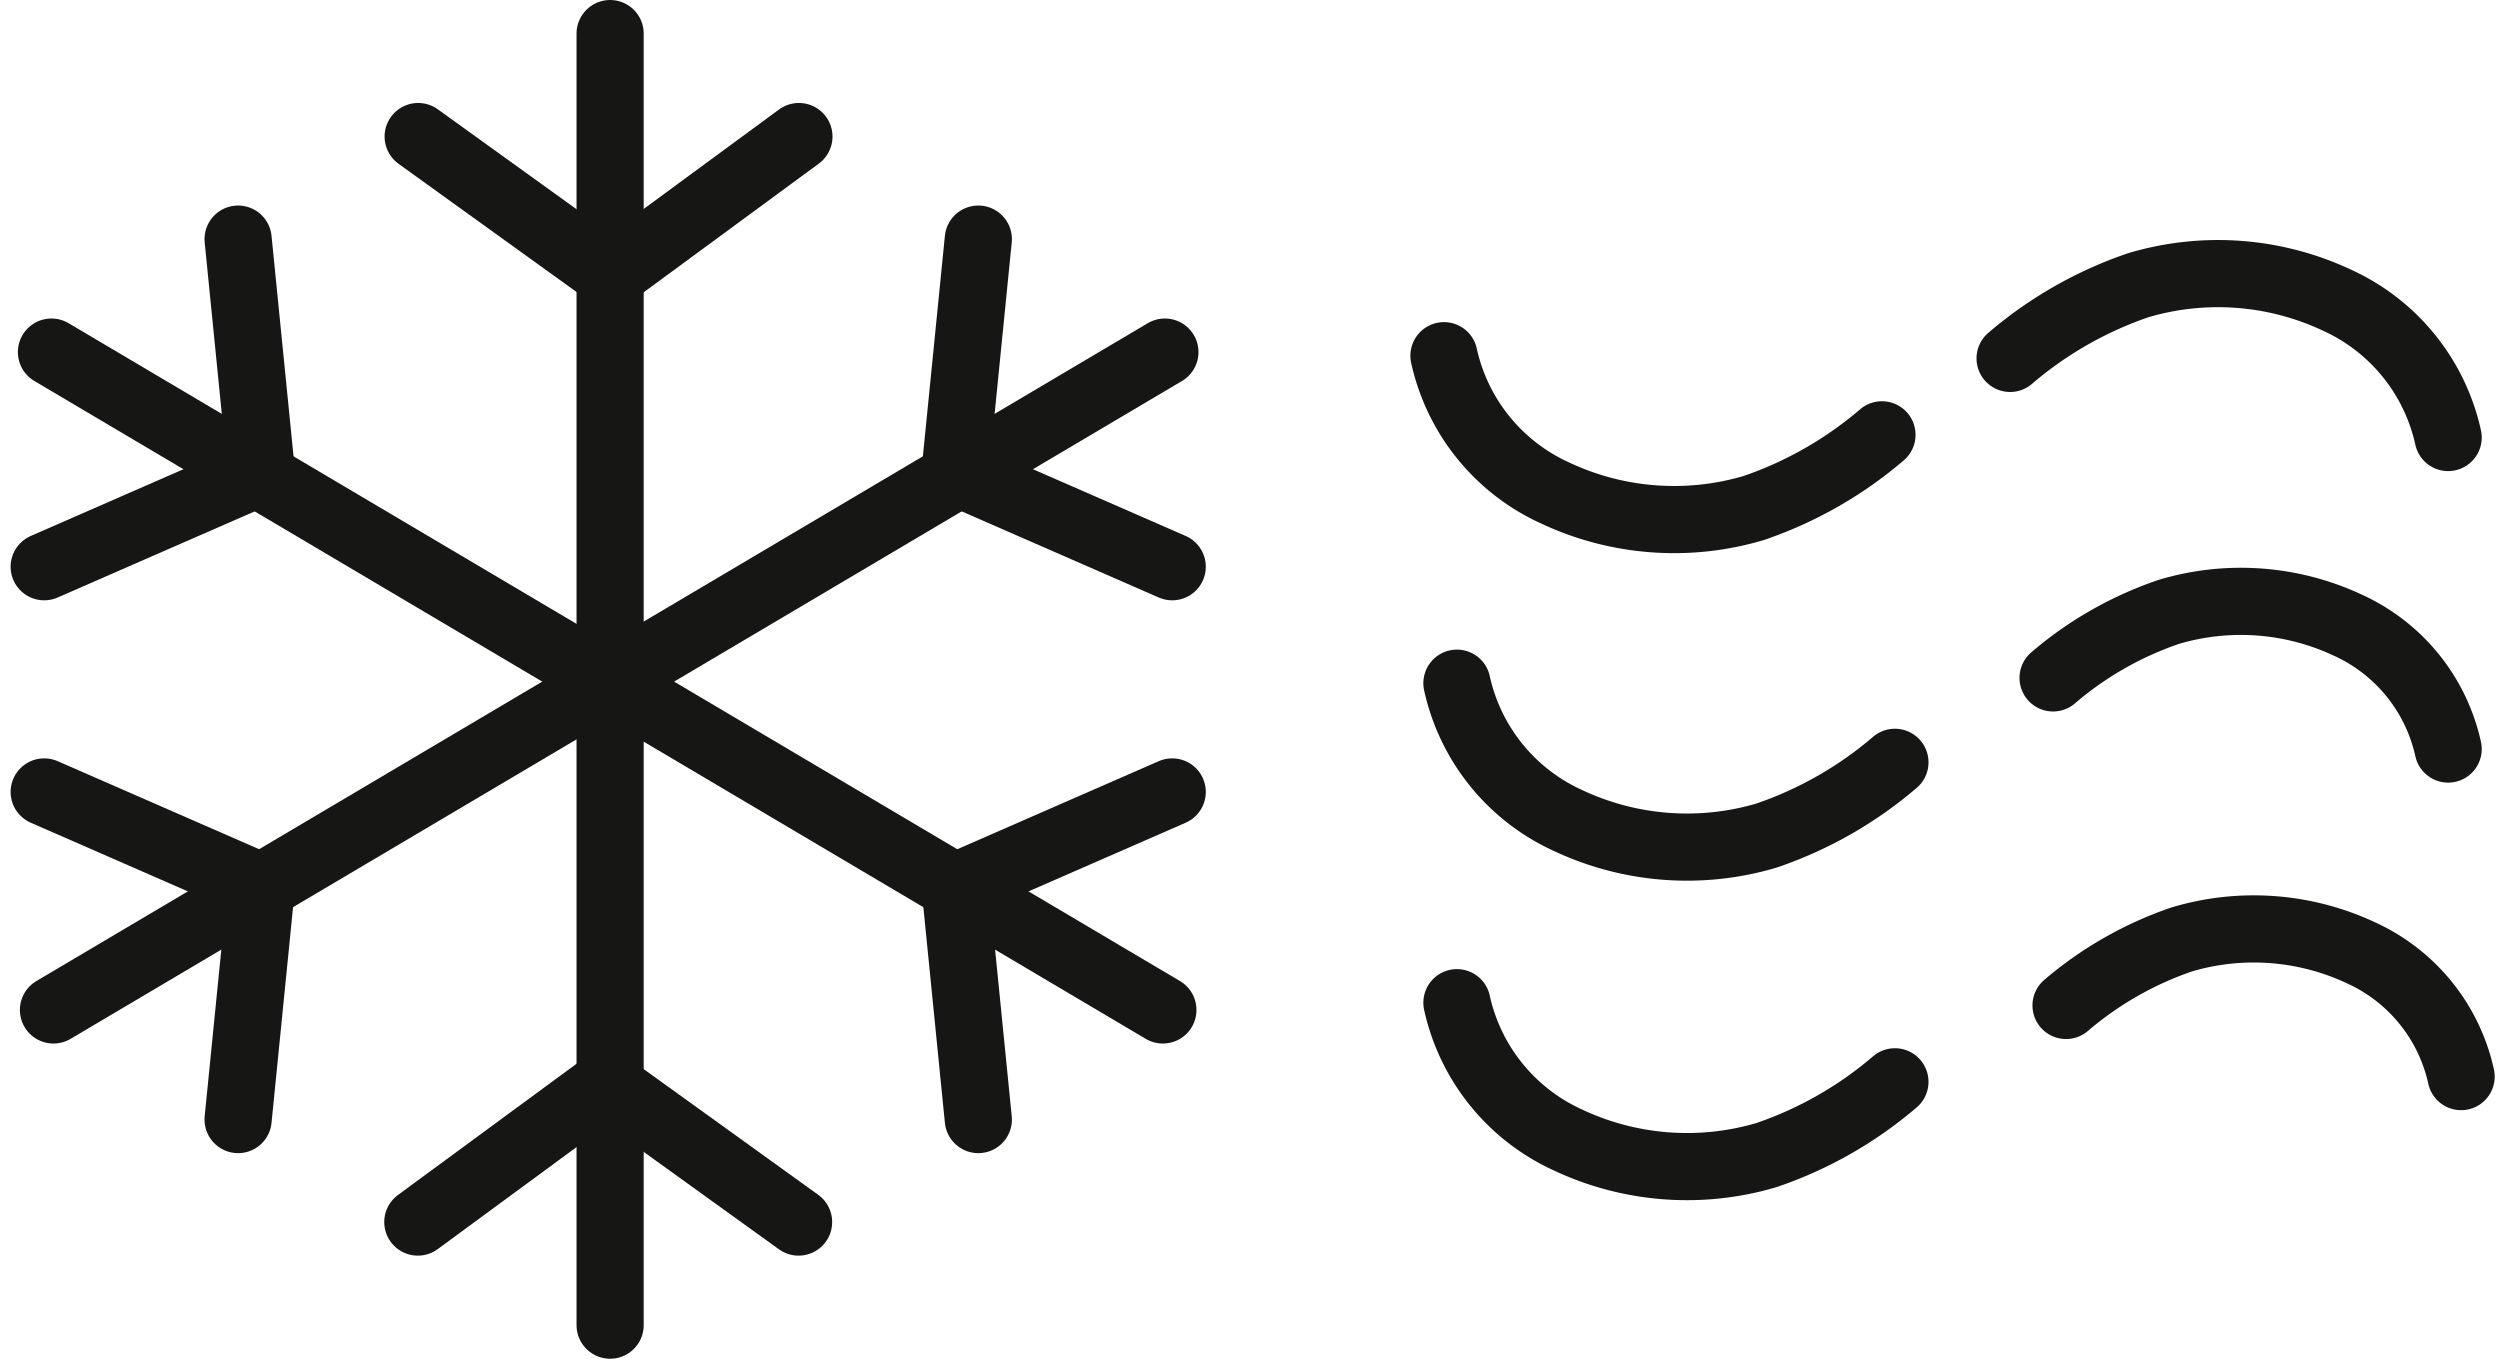 <svg xmlns="http://www.w3.org/2000/svg" width="37.222" height="20.229" viewBox="0 0 37.222 20.229">
  <g id="Group_8791" data-name="Group 8791" transform="translate(0.658 0.5)">
    <g id="Group_8784" data-name="Group 8784">
      <g id="Group_8781" data-name="Group 8781" transform="translate(5.563)">
        <line id="Line_427" data-name="Line 427" y2="19.23" transform="translate(2.863)" fill="none" stroke="#161615" stroke-linecap="round" stroke-linejoin="round" stroke-width="1"/>
        <path id="Path_525" data-name="Path 525" d="M337.3,615.9l2.863,2.062,2.806-2.062" transform="translate(-337.295 -614.367)" fill="none" stroke="#161615" stroke-linecap="round" stroke-linejoin="round" stroke-width="1"/>
        <path id="Path_526" data-name="Path 526" d="M342.964,640.871l-2.863-2.062-2.806,2.062" transform="translate(-337.295 -623.176)" fill="none" stroke="#161615" stroke-linecap="round" stroke-linejoin="round" stroke-width="1"/>
      </g>
      <g id="Group_8782" data-name="Group 8782" transform="translate(0 3.06)">
        <line id="Line_428" data-name="Line 428" x1="16.548" y1="9.795" transform="translate(0.108 1.682)" fill="none" stroke="#161615" stroke-linecap="round" stroke-linejoin="round" stroke-width="1"/>
        <path id="Path_527" data-name="Path 527" d="M353.525,631.754l-3.233,1.413.346,3.465" transform="translate(-336.73 -623.523)" fill="none" stroke="#161615" stroke-linecap="round" stroke-linejoin="round" stroke-width="1"/>
        <path id="Path_528" data-name="Path 528" d="M328.257,623.258l3.233-1.413-.346-3.465" transform="translate(-328.257 -618.38)" fill="none" stroke="#161615" stroke-linecap="round" stroke-linejoin="round" stroke-width="1"/>
      </g>
      <g id="Group_8783" data-name="Group 8783" transform="translate(0 3.06)">
        <line id="Line_429" data-name="Line 429" y1="9.795" x2="16.548" transform="translate(0.138 1.682)" fill="none" stroke="#161615" stroke-linecap="round" stroke-linejoin="round" stroke-width="1"/>
        <path id="Path_529" data-name="Path 529" d="M328.257,631.754l3.233,1.413-.346,3.465" transform="translate(-328.257 -623.523)" fill="none" stroke="#161615" stroke-linecap="round" stroke-linejoin="round" stroke-width="1"/>
        <path id="Path_530" data-name="Path 530" d="M353.525,623.258l-3.233-1.413.346-3.465" transform="translate(-336.73 -618.38)" fill="none" stroke="#161615" stroke-linecap="round" stroke-linejoin="round" stroke-width="1"/>
      </g>
    </g>
    <g id="Group_8785" data-name="Group 8785" transform="translate(29.27 3.575)">
      <path id="Path_531" data-name="Path 531" d="M382.337,621.657a2.94,2.94,0,0,0-1.651-2.043,4.166,4.166,0,0,0-2.961-.225,5.83,5.83,0,0,0-1.91,1.09" transform="translate(-375.815 -619.218)" fill="none" stroke="#161615" stroke-linecap="round" stroke-linejoin="round" stroke-width="1"/>
    </g>
    <g id="Group_8786" data-name="Group 8786" transform="translate(20.841 4.796)">
      <path id="Path_532" data-name="Path 532" d="M362.12,621.2a2.935,2.935,0,0,0,1.651,2.042,4.163,4.163,0,0,0,2.96.226,5.835,5.835,0,0,0,1.91-1.09" transform="translate(-362.12 -621.2)" fill="none" stroke="#161615" stroke-linecap="round" stroke-linejoin="round" stroke-width="1"/>
    </g>
    <g id="Group_8787" data-name="Group 8787" transform="translate(29.91 8.452)">
      <path id="Path_533" data-name="Path 533" d="M382.737,629.341a2.652,2.652,0,0,0-1.489-1.842,3.755,3.755,0,0,0-2.67-.2,5.245,5.245,0,0,0-1.723.983" transform="translate(-376.855 -627.141)" fill="none" stroke="#161615" stroke-linecap="round" stroke-linejoin="round" stroke-width="1"/>
    </g>
    <g id="Group_8788" data-name="Group 8788" transform="translate(21.034 9.672)">
      <path id="Path_534" data-name="Path 534" d="M362.434,629.123a2.937,2.937,0,0,0,1.651,2.043,4.162,4.162,0,0,0,2.96.225,5.825,5.825,0,0,0,1.91-1.09" transform="translate(-362.434 -629.123)" fill="none" stroke="#161615" stroke-linecap="round" stroke-linejoin="round" stroke-width="1"/>
    </g>
    <g id="Group_8789" data-name="Group 8789" transform="translate(30.103 13.329)">
      <path id="Path_535" data-name="Path 535" d="M383.051,637.265a2.648,2.648,0,0,0-1.489-1.842,3.758,3.758,0,0,0-2.67-.2,5.276,5.276,0,0,0-1.723.983" transform="translate(-377.169 -635.065)" fill="none" stroke="#161615" stroke-linecap="round" stroke-linejoin="round" stroke-width="1"/>
    </g>
    <g id="Group_8790" data-name="Group 8790" transform="translate(21.034 14.429)">
      <path id="Path_536" data-name="Path 536" d="M362.434,636.852a2.937,2.937,0,0,0,1.651,2.043,4.163,4.163,0,0,0,2.96.225,5.823,5.823,0,0,0,1.91-1.09" transform="translate(-362.434 -636.852)" fill="none" stroke="#161615" stroke-linecap="round" stroke-linejoin="round" stroke-width="1"/>
    </g>
  </g>
</svg>
